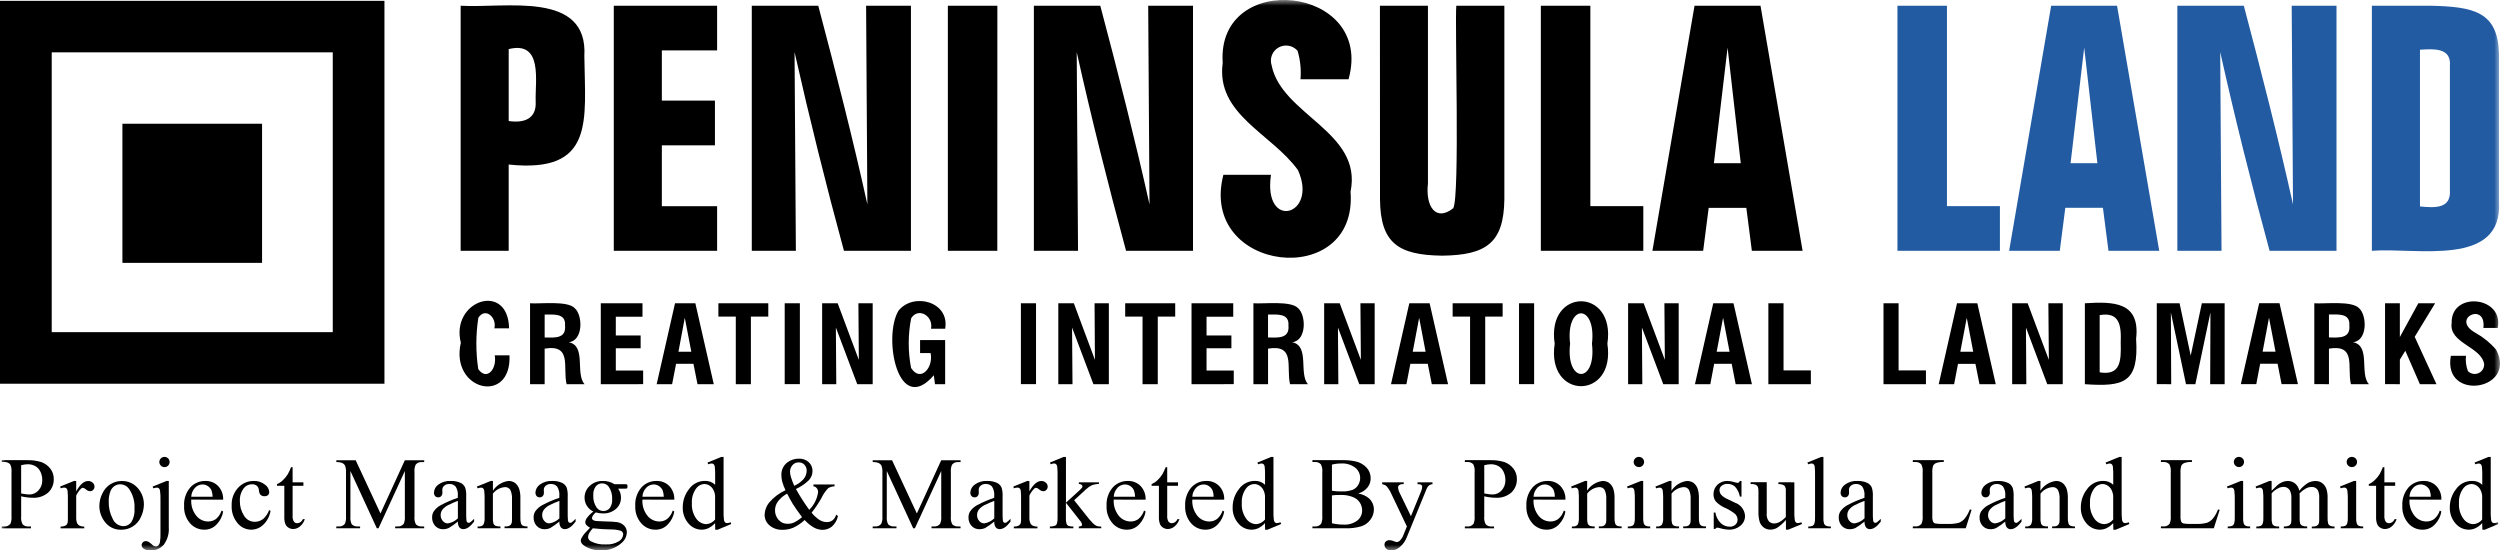 <?xml version="1.0" encoding="UTF-8"?>
<svg xmlns="http://www.w3.org/2000/svg" width="218" height="48" viewBox="0 0 218 48" fill="none">
  <g clip-path="url(#clip0_146_208)">
    <path d="M4.51 4.564H29.017V28.964H4.51V4.564ZM0 33.461H33.524V0.073H0V33.461Z" fill="black"></path>
    <path d="M22.852 10.79H10.675V22.922H22.852V10.79Z" fill="black"></path>
    <mask id="mask0_146_208" style="mask-type:luminance" maskUnits="userSpaceOnUse" x="0" y="0" width="218" height="48">
      <path d="M218 0H0V48H218V0Z" fill="white"></path>
    </mask>
    <g mask="url(#mask0_146_208)">
      <path d="M149.452 14.23H151.795L150.645 4.156L149.452 14.23ZM144.09 21.869L147.763 0.5H153.516L157.187 21.87H152.762L152.28 18.126H148.997L148.516 21.87L144.09 21.869ZM138.679 0.5V17.977H143.297V21.868H134.361V0.5H138.679ZM120.33 0.5H124.517V16C124.285 18.052 125.24 19.349 126.726 18.152C127.307 17.103 126.854 2.033 126.989 0.498H131.18V17.378C131.133 21.199 129.586 22.245 125.758 22.294C121.928 22.245 120.37 21.204 120.336 17.378L120.33 0.5ZM106.684 15.242H110.829C110.11 20.164 114.983 18.8 113.181 14.833C110.872 11.633 106.006 9.982 106.62 5.479C106.06 -2.7 119.882 -1.313 117.594 6.91H113.403C113.472 6.077 113.387 5.237 113.151 4.435C112.953 4.203 112.682 4.046 112.381 3.991C112.081 3.936 111.771 3.987 111.504 4.134C111.237 4.28 111.029 4.515 110.916 4.797C110.802 5.079 110.791 5.392 110.883 5.682C111.736 10.027 118.849 11.482 117.767 16.718C118.436 25.359 104.478 23.793 106.679 15.242M98.192 21.869C96.625 16.069 95.18 10.338 93.89 4.542L94.004 21.869H90.154V0.5H95.944C97.512 6.4 98.993 12.232 100.237 17.826L100.123 0.5H104.03V21.87L98.192 21.869ZM86.965 21.869H82.653V0.5H86.97L86.965 21.869ZM73.593 21.869C72.015 16.069 70.592 10.338 69.285 4.542L69.4 21.869H65.556V0.5H71.352C72.915 6.4 74.402 12.232 75.635 17.826L75.524 0.5H79.434V21.87L73.593 21.869ZM62.532 0.5V4.393H57.713V8.773H62.343V12.673H57.713V17.981H62.532V21.872H53.522V0.5H62.532ZM44.359 4.28V10.553C45.684 10.753 46.798 10.371 46.711 8.853C46.651 7.084 47.371 3.541 44.359 4.28ZM40.169 21.869V0.5C44.048 0.736 51.304 -0.856 50.955 4.908C51.022 10.502 51.892 15.143 44.357 14.347V21.869H40.169Z" fill="black"></path>
      <path d="M211.99 0.499C215.714 0.593 217.813 1.013 217.914 4.689V17.574C218.263 23.361 210.722 21.566 206.828 21.869V0.499H211.99ZM211.021 4.336V18.003C212.271 18.119 213.757 18.24 213.631 16.569V5.743C213.771 4.133 212.2 4.262 211.021 4.336ZM197.908 21.869C196.331 16.069 194.896 10.34 193.603 4.543L193.717 21.869H189.864V0.499H195.661C197.224 6.399 198.709 12.232 199.95 17.826L199.836 0.499H203.743V21.869H197.908ZM180.554 14.23H182.891L181.742 4.152L180.554 14.23ZM175.196 21.869L178.861 0.499H184.607L188.285 21.869H183.858L183.376 18.123H180.095L179.613 21.869H175.196ZM169.774 0.499V17.977H174.393V21.868H165.457V0.499H169.774Z" fill="#225BA2"></path>
      <path d="M213.713 31.025H215.033C214.983 31.477 215.041 31.934 215.201 32.36C215.317 32.479 215.466 32.56 215.63 32.593C215.793 32.625 215.962 32.608 216.116 32.543C216.269 32.478 216.399 32.369 216.489 32.229C216.578 32.089 216.624 31.926 216.618 31.76C216.393 30.22 213.527 29.94 213.784 28.168C213.705 25.375 218.357 25.814 217.8 28.598H216.551C216.83 26.262 213.6 27.787 215.886 29.037C216.563 29.415 217.166 29.91 217.667 30.499C219.528 34.05 212.972 35.055 213.715 31.02M207.976 33.495V26.445H209.267V29.391L210.878 26.445H212.344L210.561 29.371L212.46 33.501H211.014L209.743 30.585L209.268 31.361V33.501L207.976 33.495ZM201.808 33.495V26.445C202.728 26.514 205.086 26.198 205.717 26.881C206.413 27.507 206.456 29.706 205.188 29.842C206.746 30.154 205.734 32.579 206.568 33.501H205.001C204.646 32.043 205.509 30.001 203.085 30.401V33.501L201.808 33.495ZM203.084 29.423C203.937 29.441 204.976 29.542 204.863 28.372C204.946 27.293 203.892 27.424 203.084 27.424V29.423ZM195.402 33.495L197.001 26.439H198.772L200.379 33.495H198.953L198.606 31.72H197.086L196.748 33.495H195.402ZM197.3 30.664H198.426L197.857 27.703L197.3 30.664ZM188.071 33.495V26.445H190.06L191.029 31.012L192.001 26.445H193.989V33.501H192.728L192.751 27.243L191.435 33.501H190.619L189.3 27.243L189.329 33.501L188.071 33.495ZM181.801 33.495V26.445C184.246 26.296 186.647 26.278 186.269 29.545C186.519 33.391 185.199 33.734 181.801 33.502M183.091 32.467C184.898 32.767 184.973 31.509 184.926 29.889C184.993 28.301 184.79 27.189 183.091 27.477V32.467ZM175.46 33.502V26.445H176.812L178.66 31.381L178.618 26.445H179.871V33.501H178.52L176.663 28.56L176.695 33.501L175.46 33.502ZM169.056 33.502L170.652 26.446H172.423L174.03 33.502H172.611L172.257 31.727H170.739L170.399 33.502H169.056ZM170.94 30.669H172.065L171.502 27.709L170.94 30.669ZM164.242 33.5V26.445H165.557V32.3H167.942V33.5H164.242ZM154.201 33.5V26.445H155.525V32.3H157.907V33.5H154.201ZM147.799 33.5L149.395 26.444H151.16L152.767 33.5H151.349L151.003 31.725H149.475L149.139 33.5H147.799ZM149.694 30.669H150.818L150.252 27.708L149.694 30.669ZM141.97 33.5V26.445H143.329L145.174 31.381L145.136 26.445H146.382V33.501H145.035L143.175 28.56L143.21 33.501L141.97 33.5ZM135.568 29.975C134.819 25.039 140.922 25.034 140.163 29.975C140.919 34.908 134.821 34.909 135.568 29.975ZM136.912 29.975C136.51 33.475 139.233 33.502 138.819 29.975C139.23 26.438 136.504 26.438 136.912 29.975ZM132.458 26.444H133.776V33.499H132.458V26.444ZM128.19 33.5V27.609H126.67V26.445H131.03V27.609H129.51V33.5H128.19ZM121.295 33.5L122.892 26.444H124.663L126.27 33.5H124.854L124.501 31.725H122.983L122.64 33.5H121.295ZM123.19 30.669H124.312L123.75 27.709L123.19 30.669ZM115.466 33.5V26.445H116.822L118.668 31.381L118.629 26.445H119.871V33.501H118.528L116.669 28.56L116.704 33.501L115.466 33.5ZM109.297 33.5V26.445C110.215 26.514 112.577 26.197 113.204 26.881C113.901 27.504 113.942 29.701 112.682 29.842C114.22 30.157 113.241 32.57 114.049 33.501H112.493C112.14 32.043 112.995 30.001 110.574 30.401V33.501L109.297 33.5ZM110.573 29.428C111.427 29.444 112.467 29.55 112.352 28.377C112.43 27.302 111.38 27.427 110.573 27.429V29.428ZM103.901 33.5V26.445H107.538V27.617H105.211V29.251H107.378V30.368H105.211V32.309H107.584V33.499L103.901 33.5ZM99.63 33.5V27.609H98.117V26.445H102.478V27.609H100.958V33.5H99.63ZM92.284 33.5V26.445H93.638L95.478 31.381L95.446 26.445H96.692V33.501H95.345L93.483 28.56L93.522 33.501L92.284 33.5ZM89.022 26.444H90.342V33.499H89.022V26.444ZM81.53 33.5L81.43 32.722C78.3 36.35 76.981 29.422 78.336 27.112C79.608 25.467 82.834 26.278 82.418 28.666H81.185C81.41 27.54 80.061 26.766 79.453 27.753C79.172 29.183 79.17 30.654 79.446 32.085C80.282 33.393 81.425 32.02 81.146 30.785H80.231V29.654H82.417V33.501L81.53 33.5ZM71.69 33.5V26.445H73.045L74.89 31.381L74.852 26.445H76.098V33.501H74.752L72.888 28.56L72.923 33.501L71.69 33.5ZM68.426 26.445H69.748V33.499H68.426V26.445ZM64.161 33.501V27.609H62.643V26.445H66.995V27.609H65.478V33.5L64.161 33.501ZM57.261 33.501L58.862 26.445H60.635L62.241 33.501H60.822L60.469 31.726H58.953L58.608 33.501H57.261ZM59.161 30.67H60.282L59.713 27.709L59.161 30.67ZM52.389 33.501V26.445H56.025V27.617H53.699V29.251H55.864V30.368H53.699V32.309H56.082V33.499L52.389 33.501ZM46.22 33.501V26.445C47.137 26.514 49.501 26.197 50.125 26.881C50.828 27.506 50.865 29.708 49.596 29.842C51.151 30.154 50.145 32.575 50.973 33.501H49.408C49.055 32.04 49.916 30.001 47.493 30.401V33.501H46.22ZM47.494 29.429C48.348 29.444 49.388 29.555 49.271 28.378C49.349 27.302 48.302 27.429 47.494 27.43V29.429ZM43.14 30.987H44.429C44.607 35.349 39.223 34.053 40.184 29.887C39.258 26.216 44.301 24.501 44.393 28.63H43.111C43.335 27.661 42.308 26.768 41.711 27.713C41.483 29.195 41.481 30.703 41.704 32.186C42.474 33.257 43.354 32.133 43.139 30.986" fill="black"></path>
      <path d="M1.846 43.287V45.016C1.816 45.257 1.859 45.5 1.97 45.716C2.034 45.783 2.112 45.835 2.199 45.869C2.286 45.902 2.379 45.916 2.472 45.909H2.7V46.071H0.151V45.909H0.375C0.478 45.918 0.582 45.9 0.677 45.857C0.772 45.814 0.854 45.747 0.915 45.663C0.992 45.458 1.022 45.239 1.002 45.021V41.181C1.031 40.941 0.99 40.698 0.884 40.481C0.818 40.414 0.738 40.362 0.65 40.328C0.563 40.295 0.468 40.281 0.375 40.288H0.151V40.126H2.333C2.76 40.111 3.185 40.167 3.594 40.29C3.9 40.398 4.17 40.59 4.372 40.844C4.583 41.105 4.695 41.432 4.688 41.767C4.696 41.987 4.657 42.206 4.574 42.409C4.491 42.613 4.366 42.797 4.206 42.949C3.83 43.272 3.341 43.436 2.845 43.404C2.69 43.403 2.535 43.393 2.381 43.373C2.214 43.353 2.035 43.323 1.844 43.281M1.844 43.031C1.999 43.061 2.137 43.082 2.257 43.097C2.359 43.111 2.462 43.118 2.565 43.119C2.714 43.12 2.862 43.089 2.998 43.028C3.134 42.967 3.255 42.878 3.354 42.767C3.58 42.519 3.699 42.191 3.686 41.856C3.688 41.608 3.634 41.364 3.527 41.14C3.433 40.933 3.277 40.76 3.079 40.646C2.878 40.535 2.65 40.478 2.42 40.482C2.225 40.488 2.032 40.516 1.844 40.565V43.031Z" fill="black"></path>
      <path d="M6.644 41.944V42.844C6.979 42.244 7.324 41.944 7.68 41.944C7.828 41.938 7.972 41.991 8.082 42.09C8.131 42.132 8.17 42.184 8.198 42.242C8.225 42.301 8.24 42.364 8.24 42.429C8.241 42.482 8.232 42.535 8.212 42.585C8.192 42.634 8.162 42.679 8.125 42.717C8.09 42.755 8.048 42.785 8.001 42.805C7.955 42.825 7.904 42.836 7.853 42.835C7.724 42.825 7.602 42.772 7.507 42.685C7.43 42.608 7.331 42.556 7.224 42.534C7.158 42.541 7.096 42.572 7.052 42.622C6.884 42.794 6.746 42.994 6.645 43.213V45.134C6.637 45.305 6.665 45.475 6.728 45.634C6.772 45.72 6.842 45.79 6.929 45.834C7.06 45.894 7.203 45.921 7.347 45.913V46.071H5.285V45.913C5.444 45.923 5.602 45.888 5.742 45.813C5.82 45.76 5.875 45.681 5.897 45.59C5.917 45.45 5.924 45.308 5.918 45.166V43.611C5.926 43.333 5.917 43.055 5.89 42.778C5.881 42.702 5.845 42.631 5.789 42.578C5.735 42.537 5.667 42.515 5.599 42.517C5.493 42.52 5.388 42.542 5.29 42.583L5.247 42.426L6.464 41.936L6.644 41.944Z" fill="black"></path>
      <path d="M10.61 41.944C10.892 41.935 11.172 41.994 11.427 42.114C11.683 42.234 11.905 42.413 12.078 42.636C12.388 43.02 12.554 43.499 12.548 43.992C12.543 44.37 12.454 44.741 12.289 45.081C12.144 45.416 11.903 45.701 11.595 45.899C11.288 46.097 10.928 46.199 10.562 46.193C10.28 46.201 10 46.139 9.747 46.013C9.495 45.887 9.278 45.701 9.116 45.471C8.819 45.078 8.66 44.598 8.664 44.106C8.667 43.723 8.761 43.346 8.939 43.006C9.086 42.688 9.322 42.419 9.618 42.231C9.914 42.042 10.258 41.943 10.61 41.944ZM10.473 42.229C10.308 42.232 10.146 42.28 10.005 42.367C9.829 42.483 9.696 42.652 9.625 42.85C9.52 43.134 9.471 43.435 9.481 43.738C9.467 44.262 9.587 44.782 9.831 45.247C9.907 45.429 10.034 45.586 10.197 45.698C10.36 45.811 10.552 45.874 10.75 45.882C10.887 45.883 11.022 45.852 11.144 45.791C11.267 45.731 11.372 45.642 11.453 45.532C11.669 45.171 11.766 44.751 11.728 44.332C11.762 43.737 11.6 43.147 11.267 42.652C11.179 42.522 11.061 42.416 10.922 42.342C10.783 42.269 10.628 42.231 10.471 42.232" fill="black"></path>
      <path d="M14.718 41.939V45.973C14.761 46.518 14.605 47.06 14.279 47.5C14.138 47.663 13.962 47.792 13.764 47.878C13.567 47.965 13.353 48.006 13.137 48C12.929 48.015 12.721 47.964 12.544 47.855C12.49 47.824 12.445 47.78 12.411 47.728C12.378 47.676 12.357 47.617 12.351 47.555C12.35 47.506 12.359 47.458 12.377 47.413C12.396 47.368 12.423 47.327 12.457 47.293C12.49 47.258 12.529 47.231 12.572 47.212C12.616 47.193 12.663 47.184 12.71 47.184C12.791 47.185 12.87 47.205 12.942 47.242C13.048 47.303 13.145 47.377 13.23 47.463C13.324 47.565 13.45 47.633 13.588 47.653C13.664 47.651 13.738 47.622 13.795 47.572C13.873 47.5 13.925 47.405 13.944 47.301C13.988 47.028 14.004 46.751 13.993 46.475V43.623C14.002 43.34 13.989 43.056 13.953 42.775C13.943 42.699 13.908 42.629 13.853 42.575C13.801 42.536 13.737 42.517 13.672 42.521C13.569 42.525 13.467 42.547 13.371 42.586L13.31 42.429L14.522 41.939H14.718ZM14.341 39.839C14.415 39.839 14.488 39.857 14.553 39.891C14.618 39.926 14.674 39.976 14.715 40.037C14.756 40.098 14.782 40.169 14.789 40.242C14.796 40.315 14.786 40.389 14.758 40.457C14.729 40.525 14.685 40.586 14.628 40.632C14.571 40.679 14.503 40.711 14.431 40.726C14.358 40.741 14.283 40.737 14.212 40.716C14.142 40.695 14.077 40.657 14.025 40.605C13.961 40.542 13.918 40.463 13.901 40.376C13.883 40.289 13.892 40.199 13.925 40.117C13.959 40.034 14.017 39.964 14.091 39.915C14.165 39.865 14.252 39.839 14.341 39.839Z" fill="black"></path>
      <path d="M16.677 43.567C16.644 44.071 16.799 44.57 17.112 44.967C17.235 45.124 17.392 45.251 17.57 45.338C17.749 45.426 17.946 45.473 18.145 45.474C18.392 45.479 18.633 45.403 18.832 45.257C19.062 45.062 19.232 44.805 19.322 44.517L19.459 44.604C19.393 45.013 19.206 45.393 18.922 45.696C18.785 45.854 18.614 45.981 18.422 46.066C18.23 46.151 18.022 46.193 17.812 46.189C17.576 46.19 17.343 46.141 17.129 46.044C16.914 45.946 16.724 45.804 16.57 45.626C16.21 45.207 16.025 44.665 16.054 44.114C16.019 43.533 16.209 42.961 16.584 42.514C16.75 42.328 16.955 42.18 17.185 42.081C17.414 41.982 17.662 41.933 17.912 41.939C18.118 41.932 18.323 41.968 18.515 42.045C18.706 42.121 18.879 42.236 19.023 42.383C19.171 42.542 19.286 42.729 19.361 42.933C19.436 43.137 19.469 43.354 19.459 43.571L16.677 43.567ZM16.677 43.313H18.539C18.538 43.128 18.507 42.945 18.447 42.77C18.378 42.612 18.264 42.478 18.119 42.384C17.985 42.294 17.826 42.245 17.664 42.244C17.542 42.245 17.422 42.27 17.309 42.319C17.198 42.367 17.096 42.438 17.013 42.526C16.81 42.739 16.69 43.018 16.676 43.312" fill="black"></path>
      <path d="M23.592 44.544C23.518 45.008 23.295 45.435 22.956 45.762C22.673 46.033 22.297 46.185 21.905 46.189C21.676 46.187 21.45 46.135 21.243 46.036C21.037 45.937 20.855 45.793 20.711 45.616C20.352 45.181 20.17 44.628 20.201 44.066C20.189 43.785 20.233 43.505 20.329 43.242C20.427 42.978 20.575 42.736 20.766 42.53C20.937 42.342 21.146 42.192 21.38 42.09C21.614 41.988 21.866 41.937 22.121 41.939C22.473 41.925 22.818 42.035 23.095 42.251C23.204 42.324 23.296 42.42 23.362 42.533C23.428 42.645 23.468 42.772 23.479 42.902C23.481 42.952 23.472 43.001 23.454 43.048C23.435 43.094 23.407 43.136 23.371 43.171C23.288 43.242 23.18 43.278 23.07 43.271C22.996 43.276 22.922 43.263 22.855 43.234C22.787 43.206 22.726 43.161 22.678 43.105C22.615 42.999 22.58 42.878 22.578 42.755C22.573 42.605 22.509 42.464 22.4 42.361C22.279 42.267 22.128 42.22 21.975 42.229C21.84 42.225 21.707 42.253 21.585 42.309C21.463 42.365 21.356 42.449 21.272 42.553C21.022 42.877 20.895 43.278 20.915 43.686C20.906 44.134 21.029 44.574 21.27 44.953C21.365 45.121 21.504 45.261 21.672 45.357C21.84 45.454 22.031 45.504 22.225 45.502C22.51 45.502 22.786 45.398 22.999 45.208C23.208 45.003 23.368 44.754 23.469 44.479L23.592 44.544Z" fill="black"></path>
      <path d="M25.516 40.741V42.058H26.457V42.364H25.516V44.964C25.497 45.146 25.537 45.33 25.63 45.488C25.663 45.532 25.707 45.566 25.757 45.59C25.807 45.614 25.862 45.625 25.918 45.624C26.018 45.623 26.115 45.592 26.198 45.535C26.293 45.47 26.367 45.377 26.409 45.27H26.58C26.501 45.522 26.35 45.746 26.145 45.915C25.982 46.051 25.778 46.127 25.565 46.132C25.426 46.131 25.291 46.092 25.172 46.021C25.044 45.948 24.944 45.836 24.886 45.702C24.813 45.496 24.781 45.279 24.792 45.061V42.361H24.154V42.217C24.337 42.139 24.504 42.028 24.648 41.891C24.823 41.731 24.974 41.548 25.098 41.347C25.206 41.151 25.3 40.948 25.381 40.739L25.516 40.741Z" fill="black"></path>
      <path d="M32.859 46.066L30.556 41.073V45.038C30.529 45.272 30.57 45.51 30.675 45.721C30.742 45.787 30.823 45.838 30.912 45.869C31.001 45.901 31.096 45.913 31.19 45.905H31.401V46.067H29.325V45.905H29.535C29.637 45.916 29.739 45.9 29.833 45.86C29.927 45.821 30.009 45.758 30.071 45.678C30.157 45.477 30.192 45.257 30.172 45.039V41.161C30.184 40.967 30.154 40.773 30.084 40.592C30.034 40.499 29.955 40.425 29.858 40.38C29.691 40.313 29.51 40.284 29.329 40.295V40.133H31.016L33.177 44.775L35.303 40.133H36.991V40.295H36.785C36.682 40.284 36.579 40.299 36.485 40.339C36.39 40.379 36.307 40.442 36.244 40.523C36.158 40.724 36.123 40.943 36.144 41.161V45.038C36.115 45.273 36.158 45.511 36.267 45.721C36.335 45.787 36.415 45.838 36.504 45.869C36.593 45.901 36.688 45.913 36.782 45.905H36.988V46.067H34.456V45.905H34.667C34.768 45.916 34.871 45.9 34.964 45.86C35.058 45.821 35.14 45.758 35.203 45.678C35.289 45.477 35.323 45.257 35.303 45.039V41.073L33.006 46.066H32.859Z" fill="black"></path>
      <path d="M39.917 45.487C39.672 45.69 39.412 45.874 39.14 46.038C38.983 46.111 38.811 46.148 38.638 46.148C38.51 46.152 38.382 46.128 38.263 46.079C38.145 46.03 38.038 45.956 37.95 45.862C37.765 45.658 37.668 45.39 37.68 45.115C37.676 44.937 37.721 44.761 37.812 44.608C37.972 44.373 38.187 44.181 38.439 44.047C38.915 43.793 39.411 43.58 39.922 43.409V43.251C39.952 42.963 39.885 42.674 39.731 42.428C39.661 42.352 39.575 42.292 39.479 42.253C39.383 42.214 39.279 42.197 39.175 42.204C39.015 42.196 38.858 42.25 38.736 42.354C38.685 42.395 38.643 42.447 38.614 42.506C38.585 42.566 38.57 42.63 38.569 42.696L38.578 42.949C38.586 43.062 38.55 43.173 38.477 43.26C38.443 43.296 38.401 43.325 38.354 43.344C38.307 43.362 38.257 43.371 38.207 43.369C38.157 43.37 38.108 43.361 38.062 43.342C38.016 43.322 37.975 43.293 37.941 43.256C37.87 43.168 37.834 43.057 37.841 42.944C37.848 42.807 37.886 42.674 37.953 42.554C38.02 42.434 38.114 42.332 38.227 42.254C38.541 42.026 38.924 41.915 39.312 41.939C39.615 41.928 39.917 41.989 40.191 42.118C40.365 42.21 40.5 42.361 40.573 42.543C40.641 42.794 40.668 43.054 40.652 43.313V44.673C40.646 44.907 40.654 45.14 40.674 45.373C40.678 45.437 40.704 45.498 40.746 45.546C40.779 45.574 40.82 45.59 40.863 45.589C40.906 45.59 40.948 45.58 40.985 45.559C41.114 45.463 41.233 45.356 41.342 45.239V45.484C41.014 45.922 40.701 46.141 40.402 46.141C40.337 46.144 40.273 46.131 40.213 46.105C40.154 46.079 40.101 46.04 40.059 45.991C39.959 45.841 39.913 45.663 39.927 45.484M39.927 45.199V43.676C39.635 43.784 39.349 43.909 39.071 44.048C38.878 44.144 38.708 44.28 38.574 44.448C38.476 44.582 38.424 44.743 38.424 44.908C38.417 45.1 38.486 45.287 38.614 45.431C38.666 45.495 38.733 45.547 38.808 45.583C38.883 45.619 38.965 45.638 39.048 45.639C39.38 45.589 39.687 45.435 39.927 45.201" fill="black"></path>
      <path d="M42.983 42.789C43.133 42.558 43.331 42.363 43.564 42.216C43.797 42.069 44.059 41.975 44.332 41.939C44.533 41.934 44.732 41.991 44.899 42.103C45.077 42.241 45.209 42.43 45.277 42.644C45.353 42.904 45.387 43.174 45.377 43.444V45.156C45.366 45.33 45.387 45.505 45.438 45.672C45.47 45.745 45.525 45.805 45.595 45.843C45.722 45.894 45.86 45.915 45.997 45.904V46.061H43.999V45.904H44.079C44.216 45.916 44.353 45.886 44.472 45.818C44.552 45.754 44.606 45.665 44.628 45.566C44.646 45.43 44.652 45.293 44.646 45.156V43.519C44.664 43.247 44.615 42.974 44.504 42.725C44.455 42.643 44.384 42.576 44.298 42.532C44.213 42.488 44.117 42.469 44.022 42.477C43.818 42.493 43.619 42.553 43.44 42.651C43.26 42.749 43.104 42.884 42.98 43.047V45.16C42.969 45.328 42.985 45.497 43.029 45.66C43.064 45.739 43.123 45.804 43.198 45.846C43.338 45.897 43.488 45.917 43.636 45.905V46.062H41.648V45.905H41.736C41.813 45.915 41.891 45.906 41.963 45.879C42.035 45.852 42.1 45.807 42.151 45.75C42.24 45.566 42.276 45.361 42.258 45.157V43.672C42.267 43.378 42.256 43.084 42.225 42.792C42.216 42.712 42.181 42.636 42.125 42.578C42.073 42.537 42.008 42.517 41.942 42.52C41.841 42.525 41.742 42.547 41.648 42.586L41.582 42.429L42.795 41.939H42.983V42.789Z" fill="black"></path>
      <path d="M48.769 45.487C48.524 45.69 48.264 45.874 47.992 46.038C47.834 46.111 47.663 46.148 47.49 46.148C47.361 46.152 47.233 46.128 47.115 46.079C46.996 46.03 46.89 45.956 46.802 45.862C46.616 45.658 46.519 45.39 46.531 45.115C46.527 44.937 46.573 44.761 46.663 44.608C46.823 44.373 47.038 44.181 47.29 44.047C47.765 43.793 48.261 43.58 48.773 43.409V43.251C48.803 42.963 48.736 42.674 48.582 42.428C48.512 42.351 48.426 42.291 48.33 42.253C48.233 42.214 48.13 42.197 48.026 42.204C47.866 42.196 47.709 42.25 47.587 42.354C47.536 42.395 47.494 42.447 47.465 42.507C47.437 42.566 47.421 42.63 47.42 42.696L47.428 42.949C47.437 43.062 47.401 43.173 47.328 43.26C47.293 43.296 47.251 43.325 47.205 43.344C47.158 43.362 47.108 43.371 47.058 43.369C47.008 43.37 46.959 43.361 46.913 43.341C46.867 43.322 46.825 43.293 46.792 43.256C46.721 43.168 46.685 43.057 46.691 42.944C46.698 42.807 46.737 42.674 46.804 42.554C46.871 42.434 46.965 42.332 47.078 42.254C47.392 42.026 47.776 41.915 48.163 41.939C48.466 41.928 48.768 41.989 49.042 42.118C49.216 42.21 49.351 42.361 49.425 42.543C49.492 42.794 49.519 43.054 49.504 43.313V44.673C49.498 44.907 49.505 45.14 49.526 45.373C49.531 45.437 49.556 45.498 49.598 45.546C49.63 45.574 49.672 45.59 49.715 45.589C49.758 45.59 49.8 45.58 49.838 45.559C49.966 45.463 50.085 45.356 50.194 45.239V45.484C49.866 45.922 49.552 46.141 49.254 46.141C49.189 46.143 49.124 46.131 49.065 46.105C49.005 46.079 48.953 46.04 48.91 45.991C48.811 45.841 48.765 45.663 48.779 45.484M48.779 45.199V43.676C48.487 43.784 48.201 43.909 47.922 44.048C47.73 44.144 47.56 44.28 47.426 44.448C47.329 44.582 47.276 44.743 47.277 44.908C47.27 45.1 47.338 45.287 47.466 45.431C47.519 45.495 47.585 45.547 47.66 45.583C47.735 45.619 47.817 45.638 47.9 45.639C48.232 45.589 48.539 45.435 48.779 45.201" fill="black"></path>
      <path d="M51.74 44.604C51.506 44.496 51.309 44.322 51.174 44.104C51.04 43.89 50.971 43.643 50.973 43.392C50.971 43.199 51.011 43.009 51.089 42.832C51.166 42.656 51.28 42.498 51.424 42.369C51.578 42.225 51.759 42.113 51.957 42.039C52.155 41.966 52.366 41.932 52.577 41.94C52.93 41.931 53.278 42.029 53.574 42.22H54.427C54.5 42.217 54.574 42.22 54.647 42.231C54.665 42.237 54.681 42.251 54.69 42.268C54.711 42.311 54.72 42.36 54.716 42.408C54.719 42.461 54.712 42.515 54.694 42.565C54.683 42.581 54.666 42.594 54.648 42.6C54.574 42.612 54.5 42.617 54.426 42.613H53.904C54.073 42.845 54.159 43.126 54.149 43.413C54.15 43.594 54.112 43.773 54.038 43.938C53.963 44.104 53.854 44.251 53.718 44.371C53.399 44.648 52.985 44.792 52.562 44.771C52.356 44.77 52.15 44.74 51.952 44.684C51.848 44.765 51.76 44.864 51.69 44.975C51.65 45.039 51.626 45.112 51.621 45.187C51.623 45.215 51.63 45.242 51.642 45.266C51.655 45.291 51.672 45.313 51.694 45.331C51.776 45.39 51.875 45.425 51.977 45.431C52.059 45.443 52.263 45.453 52.591 45.462C53.194 45.476 53.585 45.496 53.765 45.523C54.01 45.548 54.239 45.654 54.418 45.823C54.497 45.901 54.559 45.995 54.6 46.098C54.642 46.201 54.663 46.312 54.661 46.423C54.653 46.602 54.608 46.777 54.528 46.937C54.447 47.096 54.334 47.238 54.195 47.351C53.706 47.788 53.064 48.017 52.408 47.989C51.903 48.005 51.404 47.873 50.975 47.608C50.756 47.462 50.646 47.31 50.645 47.153C50.646 47.08 50.663 47.008 50.695 46.943C50.779 46.782 50.882 46.63 51.001 46.492C51.022 46.466 51.172 46.309 51.45 46.02C51.331 45.955 51.222 45.873 51.126 45.777C51.069 45.712 51.037 45.63 51.036 45.544C51.045 45.415 51.089 45.291 51.163 45.185C51.326 44.965 51.52 44.769 51.74 44.604ZM51.696 46.065C51.575 46.191 51.47 46.33 51.383 46.481C51.319 46.589 51.282 46.711 51.277 46.836C51.283 46.914 51.31 46.99 51.355 47.054C51.399 47.119 51.461 47.171 51.532 47.204C51.923 47.407 52.361 47.501 52.801 47.475C53.209 47.505 53.617 47.408 53.968 47.198C54.074 47.136 54.163 47.05 54.228 46.946C54.293 46.843 54.333 46.725 54.343 46.604C54.346 46.533 54.325 46.463 54.284 46.405C54.244 46.347 54.186 46.303 54.118 46.28C53.825 46.196 53.52 46.157 53.215 46.166C52.707 46.159 52.199 46.126 51.695 46.066M52.498 42.15C52.393 42.149 52.29 42.171 52.195 42.216C52.101 42.261 52.018 42.326 51.953 42.408C51.788 42.638 51.711 42.918 51.734 43.2C51.711 43.581 51.817 43.958 52.035 44.272C52.102 44.362 52.189 44.435 52.29 44.486C52.391 44.536 52.502 44.561 52.614 44.56C52.719 44.563 52.823 44.542 52.918 44.498C53.013 44.455 53.097 44.391 53.164 44.311C53.327 44.084 53.404 43.806 53.38 43.528C53.404 43.141 53.298 42.758 53.079 42.438C53.014 42.347 52.927 42.274 52.827 42.224C52.727 42.173 52.616 42.148 52.504 42.15" fill="black"></path>
      <path d="M56.018 43.567C55.985 44.071 56.14 44.569 56.453 44.967C56.576 45.123 56.732 45.25 56.911 45.338C57.09 45.426 57.287 45.472 57.486 45.474C57.733 45.479 57.974 45.403 58.173 45.257C58.404 45.062 58.574 44.805 58.663 44.517L58.799 44.604C58.734 45.013 58.547 45.393 58.263 45.696C58.126 45.854 57.955 45.981 57.763 46.066C57.571 46.151 57.363 46.193 57.153 46.189C56.917 46.19 56.684 46.141 56.47 46.043C56.256 45.946 56.065 45.804 55.912 45.626C55.551 45.206 55.366 44.665 55.395 44.114C55.36 43.533 55.55 42.961 55.925 42.514C56.091 42.328 56.296 42.18 56.526 42.081C56.755 41.982 57.003 41.933 57.253 41.939C57.459 41.932 57.664 41.968 57.855 42.044C58.047 42.121 58.22 42.236 58.364 42.383C58.512 42.542 58.627 42.729 58.702 42.933C58.777 43.137 58.81 43.354 58.799 43.571L56.018 43.567ZM56.018 43.313H57.88C57.879 43.128 57.848 42.945 57.787 42.77C57.719 42.612 57.606 42.478 57.461 42.384C57.326 42.294 57.168 42.245 57.006 42.244C56.884 42.245 56.764 42.27 56.652 42.319C56.54 42.367 56.439 42.438 56.355 42.526C56.152 42.739 56.033 43.018 56.019 43.312" fill="black"></path>
      <path d="M62.357 45.615C62.193 45.795 61.998 45.943 61.781 46.054C61.593 46.143 61.387 46.189 61.179 46.188C60.958 46.186 60.741 46.136 60.542 46.041C60.343 45.946 60.168 45.808 60.028 45.638C59.691 45.247 59.515 44.742 59.536 44.227C59.535 43.655 59.727 43.1 60.081 42.65C60.239 42.426 60.448 42.243 60.693 42.119C60.937 41.994 61.208 41.93 61.482 41.934C61.644 41.929 61.805 41.956 61.956 42.014C62.107 42.072 62.245 42.16 62.361 42.272V41.533C62.37 41.251 62.359 40.969 62.329 40.688C62.32 40.608 62.285 40.532 62.228 40.474C62.179 40.435 62.117 40.415 62.053 40.417C61.95 40.423 61.848 40.447 61.752 40.487L61.696 40.334L62.895 39.844H63.096V44.478C63.086 44.765 63.097 45.052 63.128 45.337C63.137 45.418 63.172 45.494 63.228 45.554C63.275 45.595 63.336 45.617 63.398 45.616C63.507 45.609 63.614 45.584 63.714 45.541L63.763 45.694L62.569 46.194H62.368L62.357 45.615ZM62.357 45.309V43.243C62.342 43.053 62.289 42.868 62.199 42.7C62.12 42.547 61.999 42.419 61.851 42.331C61.723 42.253 61.576 42.21 61.426 42.206C61.292 42.209 61.161 42.242 61.042 42.302C60.923 42.362 60.818 42.447 60.736 42.552C60.444 42.932 60.301 43.405 60.334 43.882C60.302 44.364 60.439 44.843 60.721 45.236C60.819 45.375 60.947 45.49 61.096 45.571C61.245 45.653 61.411 45.699 61.582 45.707C61.731 45.698 61.878 45.658 62.011 45.589C62.144 45.52 62.261 45.424 62.355 45.307" fill="black"></path>
      <path d="M70.932 42.246H72.774V42.407C72.574 42.41 72.378 42.468 72.21 42.575C71.977 42.821 71.785 43.103 71.64 43.409C71.387 43.866 71.096 44.301 70.77 44.709C70.969 44.957 71.206 45.172 71.472 45.346C71.659 45.461 71.873 45.524 72.092 45.527C72.277 45.533 72.459 45.476 72.606 45.364C72.757 45.24 72.863 45.071 72.907 44.881L73.071 44.999C72.998 45.35 72.815 45.669 72.548 45.91C72.312 46.104 72.014 46.208 71.709 46.203C71.452 46.197 71.2 46.128 70.977 46.003C70.673 45.828 70.4 45.606 70.167 45.345C69.877 45.617 69.545 45.842 69.184 46.012C68.889 46.137 68.571 46.201 68.251 46.199C67.832 46.221 67.42 46.083 67.1 45.813C66.966 45.7 66.859 45.559 66.785 45.401C66.712 45.242 66.674 45.07 66.674 44.895C66.685 44.511 66.819 44.141 67.056 43.838C67.451 43.376 67.941 43.004 68.493 42.747C68.378 42.506 68.284 42.256 68.21 42C68.163 41.818 68.138 41.631 68.137 41.443C68.125 41.221 68.17 41.001 68.266 40.801C68.363 40.601 68.509 40.429 68.69 40.3C68.975 40.097 69.319 39.99 69.669 39.995C69.983 39.982 70.289 40.092 70.522 40.303C70.628 40.399 70.712 40.516 70.769 40.647C70.826 40.778 70.854 40.919 70.851 41.062C70.854 41.364 70.74 41.655 70.532 41.875C70.202 42.192 69.821 42.451 69.405 42.641C69.755 43.268 70.142 43.874 70.565 44.456C70.989 44.039 71.261 43.494 71.338 42.906C71.339 42.774 71.292 42.647 71.206 42.547C71.136 42.466 71.037 42.415 70.929 42.407L70.932 42.246ZM69.935 45.094C69.549 44.569 69.281 44.185 69.132 43.944C68.983 43.703 68.819 43.403 68.64 43.044C68.332 43.208 68.062 43.434 67.847 43.709C67.675 43.936 67.581 44.212 67.581 44.497C67.577 44.798 67.684 45.091 67.882 45.319C67.983 45.436 68.108 45.529 68.25 45.59C68.392 45.652 68.546 45.68 68.7 45.674C68.884 45.674 69.065 45.637 69.234 45.565C69.487 45.439 69.723 45.282 69.936 45.097M69.256 42.362C69.567 42.227 69.846 42.027 70.072 41.775C70.246 41.571 70.341 41.312 70.341 41.045C70.348 40.853 70.278 40.666 70.146 40.525C70.085 40.459 70.01 40.406 69.926 40.371C69.842 40.336 69.752 40.319 69.661 40.321C69.551 40.314 69.44 40.335 69.339 40.381C69.239 40.427 69.151 40.497 69.084 40.585C68.964 40.733 68.896 40.915 68.889 41.104C68.892 41.267 68.917 41.428 68.963 41.584C69.047 41.849 69.145 42.11 69.258 42.365" fill="black"></path>
      <path d="M79.63 46.066L77.328 41.073V45.038C77.301 45.272 77.342 45.51 77.447 45.721C77.514 45.787 77.595 45.838 77.684 45.869C77.773 45.901 77.868 45.913 77.962 45.905H78.173V46.067H76.098V45.905H76.308C76.409 45.916 76.512 45.9 76.606 45.86C76.699 45.821 76.781 45.758 76.844 45.678C76.93 45.477 76.965 45.257 76.945 45.039V41.161C76.956 40.967 76.927 40.773 76.857 40.592C76.806 40.499 76.727 40.425 76.63 40.38C76.462 40.313 76.282 40.284 76.101 40.295V40.133H77.788L79.949 44.775L82.075 40.133H83.763V40.295H83.556C83.454 40.284 83.351 40.299 83.256 40.339C83.162 40.379 83.079 40.442 83.016 40.523C82.93 40.724 82.895 40.943 82.916 41.161V45.038C82.888 45.273 82.93 45.511 83.039 45.721C83.106 45.787 83.187 45.838 83.276 45.869C83.365 45.901 83.459 45.913 83.553 45.905H83.76V46.067H81.229V45.905H81.44C81.541 45.916 81.643 45.9 81.737 45.86C81.831 45.821 81.913 45.758 81.976 45.678C82.062 45.477 82.097 45.257 82.076 45.039V41.073L79.779 46.066H79.63Z" fill="black"></path>
      <path d="M86.691 45.487C86.446 45.69 86.186 45.874 85.914 46.038C85.757 46.111 85.585 46.148 85.412 46.148C85.283 46.152 85.156 46.128 85.037 46.079C84.918 46.03 84.812 45.956 84.724 45.862C84.538 45.658 84.441 45.39 84.453 45.115C84.448 44.937 84.494 44.761 84.585 44.608C84.745 44.373 84.96 44.181 85.212 44.047C85.688 43.793 86.184 43.58 86.695 43.409V43.251C86.725 42.963 86.658 42.674 86.504 42.428C86.434 42.351 86.348 42.291 86.252 42.253C86.156 42.214 86.052 42.197 85.948 42.204C85.788 42.196 85.631 42.25 85.509 42.354C85.458 42.395 85.416 42.447 85.388 42.507C85.359 42.566 85.343 42.63 85.343 42.696L85.35 42.949C85.359 43.062 85.323 43.173 85.25 43.26C85.216 43.296 85.174 43.325 85.127 43.344C85.08 43.362 85.03 43.371 84.98 43.369C84.93 43.37 84.881 43.361 84.835 43.341C84.789 43.322 84.748 43.293 84.714 43.256C84.643 43.168 84.607 43.057 84.614 42.944C84.62 42.807 84.659 42.674 84.726 42.554C84.793 42.434 84.887 42.332 85 42.254C85.314 42.026 85.697 41.915 86.085 41.939C86.388 41.928 86.689 41.989 86.964 42.118C87.138 42.21 87.273 42.361 87.347 42.543C87.415 42.794 87.441 43.054 87.426 43.313V44.673C87.42 44.907 87.427 45.14 87.448 45.373C87.452 45.437 87.478 45.498 87.52 45.546C87.552 45.574 87.594 45.59 87.637 45.589C87.68 45.59 87.722 45.58 87.759 45.559C87.887 45.463 88.007 45.356 88.116 45.239V45.484C87.788 45.922 87.475 46.141 87.176 46.141C87.111 46.143 87.046 46.131 86.987 46.105C86.927 46.079 86.875 46.04 86.832 45.991C86.733 45.841 86.687 45.663 86.701 45.484M86.701 45.199V43.676C86.409 43.784 86.123 43.909 85.844 44.048C85.652 44.144 85.483 44.28 85.349 44.448C85.251 44.582 85.198 44.743 85.199 44.908C85.192 45.1 85.26 45.287 85.388 45.431C85.441 45.495 85.507 45.547 85.582 45.583C85.657 45.619 85.739 45.638 85.823 45.639C86.154 45.588 86.462 45.435 86.701 45.201" fill="black"></path>
      <path d="M89.762 41.944V42.844C90.097 42.244 90.442 41.944 90.799 41.944C90.947 41.938 91.091 41.991 91.2 42.09C91.249 42.132 91.289 42.184 91.316 42.242C91.344 42.301 91.358 42.364 91.359 42.429C91.36 42.482 91.35 42.535 91.33 42.585C91.31 42.634 91.281 42.679 91.243 42.717C91.209 42.755 91.167 42.785 91.12 42.805C91.073 42.825 91.022 42.836 90.971 42.835C90.843 42.825 90.721 42.772 90.626 42.685C90.548 42.608 90.45 42.556 90.343 42.534C90.276 42.541 90.215 42.572 90.171 42.622C90.002 42.794 89.864 42.994 89.763 43.213V45.134C89.755 45.305 89.783 45.475 89.847 45.634C89.89 45.72 89.961 45.791 90.047 45.834C90.178 45.894 90.322 45.921 90.465 45.913V46.071H88.405V45.913C88.564 45.923 88.722 45.888 88.863 45.813C88.94 45.76 88.994 45.681 89.016 45.59C89.037 45.45 89.044 45.308 89.037 45.166V43.611C89.046 43.333 89.036 43.055 89.009 42.778C89.001 42.702 88.965 42.631 88.909 42.578C88.854 42.537 88.787 42.515 88.718 42.517C88.612 42.52 88.507 42.542 88.409 42.583L88.366 42.426L89.584 41.936L89.762 41.944Z" fill="black"></path>
      <path d="M92.951 39.844V43.83L93.974 42.902C94.11 42.786 94.237 42.661 94.353 42.526C94.374 42.497 94.386 42.462 94.388 42.426C94.388 42.397 94.381 42.368 94.369 42.342C94.356 42.316 94.338 42.293 94.316 42.274C94.246 42.225 94.161 42.2 94.076 42.202V42.062H95.825V42.202C95.619 42.201 95.415 42.238 95.222 42.311C95.029 42.401 94.851 42.523 94.697 42.67L93.664 43.62L94.697 44.92C94.879 45.157 95.072 45.385 95.277 45.603C95.381 45.715 95.506 45.806 95.645 45.87C95.769 45.907 95.899 45.921 96.029 45.914V46.067H94.073V45.91C94.151 45.915 94.23 45.898 94.299 45.86C94.318 45.845 94.334 45.825 94.344 45.803C94.355 45.78 94.359 45.756 94.358 45.731C94.331 45.609 94.27 45.497 94.182 45.407L92.947 43.836V45.167C92.936 45.34 92.954 45.513 93.002 45.679C93.032 45.754 93.088 45.815 93.158 45.854C93.3 45.901 93.449 45.92 93.598 45.911V46.067H91.551V45.91C91.708 45.919 91.865 45.893 92.012 45.836C92.074 45.803 92.124 45.75 92.153 45.686C92.207 45.525 92.229 45.355 92.219 45.186V41.537C92.228 41.253 92.217 40.969 92.189 40.686C92.179 40.606 92.144 40.53 92.089 40.471C92.036 40.43 91.971 40.409 91.904 40.412C91.808 40.421 91.715 40.446 91.628 40.487L91.553 40.334L92.747 39.844H92.951Z" fill="black"></path>
      <path d="M97.116 43.567C97.083 44.071 97.238 44.569 97.551 44.967C97.674 45.124 97.83 45.25 98.009 45.338C98.188 45.426 98.385 45.472 98.584 45.474C98.831 45.479 99.073 45.403 99.272 45.257C99.502 45.062 99.671 44.805 99.761 44.517L99.897 44.604C99.832 45.013 99.645 45.393 99.361 45.696C99.224 45.855 99.053 45.981 98.861 46.066C98.669 46.151 98.461 46.193 98.251 46.189C98.015 46.19 97.782 46.141 97.568 46.044C97.354 45.946 97.163 45.804 97.01 45.626C96.649 45.207 96.464 44.666 96.493 44.114C96.458 43.533 96.648 42.961 97.023 42.514C97.189 42.328 97.394 42.181 97.623 42.081C97.853 41.982 98.101 41.933 98.351 41.939C98.557 41.932 98.762 41.968 98.954 42.044C99.145 42.121 99.318 42.236 99.463 42.383C99.611 42.542 99.725 42.729 99.8 42.933C99.875 43.137 99.908 43.354 99.897 43.571L97.116 43.567ZM97.116 43.313H98.978C98.977 43.128 98.946 42.945 98.885 42.77C98.817 42.612 98.704 42.478 98.559 42.384C98.424 42.294 98.266 42.246 98.104 42.244C97.982 42.245 97.862 42.27 97.75 42.319C97.638 42.367 97.537 42.438 97.453 42.526C97.25 42.739 97.131 43.018 97.117 43.312" fill="black"></path>
      <path d="M101.781 40.741V42.058H102.722V42.364H101.781V44.964C101.762 45.146 101.802 45.329 101.893 45.488C101.928 45.532 101.972 45.566 102.022 45.59C102.072 45.614 102.127 45.625 102.182 45.624C102.283 45.623 102.38 45.592 102.463 45.535C102.558 45.47 102.631 45.377 102.673 45.27H102.845C102.765 45.522 102.615 45.746 102.41 45.915C102.247 46.051 102.043 46.127 101.83 46.132C101.691 46.131 101.555 46.092 101.436 46.021C101.309 45.948 101.208 45.836 101.15 45.702C101.077 45.496 101.046 45.279 101.057 45.061V42.361H100.419V42.217C100.602 42.138 100.77 42.028 100.914 41.891C101.088 41.731 101.24 41.548 101.364 41.347C101.472 41.151 101.566 40.948 101.646 40.739L101.781 40.741Z" fill="black"></path>
      <path d="M103.969 43.567C103.936 44.071 104.091 44.569 104.403 44.967C104.526 45.123 104.683 45.25 104.862 45.338C105.041 45.426 105.237 45.472 105.437 45.474C105.684 45.479 105.925 45.403 106.124 45.257C106.355 45.062 106.525 44.805 106.614 44.517L106.751 44.604C106.685 45.013 106.498 45.393 106.215 45.696C106.077 45.855 105.906 45.981 105.714 46.066C105.522 46.151 105.314 46.193 105.103 46.189C104.868 46.19 104.635 46.141 104.421 46.044C104.206 45.946 104.016 45.804 103.862 45.626C103.502 45.207 103.317 44.665 103.346 44.114C103.312 43.533 103.501 42.961 103.876 42.514C104.043 42.328 104.248 42.18 104.477 42.081C104.706 41.982 104.955 41.933 105.205 41.939C105.411 41.932 105.616 41.968 105.807 42.045C105.998 42.121 106.171 42.236 106.315 42.383C106.464 42.542 106.579 42.729 106.654 42.933C106.728 43.137 106.761 43.354 106.751 43.571L103.969 43.567ZM103.969 43.313H105.831C105.83 43.128 105.799 42.945 105.739 42.77C105.67 42.612 105.556 42.478 105.412 42.384C105.277 42.294 105.119 42.245 104.957 42.244C104.835 42.245 104.714 42.27 104.602 42.319C104.49 42.367 104.389 42.438 104.305 42.526C104.102 42.739 103.983 43.019 103.969 43.313Z" fill="black"></path>
      <path d="M110.308 45.615C110.145 45.794 109.95 45.943 109.733 46.054C109.545 46.143 109.339 46.189 109.131 46.188C108.91 46.186 108.692 46.136 108.493 46.041C108.294 45.946 108.118 45.809 107.979 45.638C107.641 45.247 107.465 44.742 107.487 44.227C107.486 43.655 107.678 43.1 108.032 42.65C108.189 42.426 108.399 42.243 108.643 42.119C108.887 41.994 109.158 41.931 109.433 41.934C109.595 41.929 109.756 41.956 109.907 42.014C110.058 42.072 110.196 42.16 110.312 42.272V41.533C110.321 41.251 110.31 40.968 110.279 40.688C110.271 40.608 110.235 40.532 110.179 40.474C110.129 40.435 110.067 40.415 110.003 40.417C109.899 40.424 109.798 40.447 109.702 40.487L109.646 40.334L110.844 39.844H111.045V44.478C111.036 44.765 111.047 45.052 111.077 45.337C111.086 45.418 111.122 45.494 111.178 45.554C111.224 45.595 111.284 45.617 111.346 45.616C111.455 45.609 111.562 45.584 111.663 45.541L111.712 45.694L110.517 46.194H110.316L110.308 45.615ZM110.308 45.309V43.243C110.293 43.053 110.24 42.868 110.151 42.7C110.071 42.547 109.95 42.419 109.801 42.331C109.673 42.253 109.527 42.209 109.377 42.206C109.243 42.209 109.112 42.242 108.993 42.302C108.873 42.362 108.769 42.447 108.687 42.552C108.395 42.932 108.252 43.405 108.285 43.882C108.253 44.364 108.389 44.843 108.672 45.236C108.769 45.375 108.897 45.49 109.046 45.572C109.196 45.654 109.362 45.7 109.532 45.707C109.682 45.698 109.828 45.658 109.961 45.589C110.095 45.52 110.212 45.424 110.305 45.307" fill="black"></path>
      <path d="M118.448 43.037C118.789 43.091 119.11 43.236 119.375 43.457C119.512 43.581 119.621 43.734 119.695 43.904C119.769 44.073 119.805 44.257 119.803 44.442C119.8 44.747 119.701 45.043 119.52 45.289C119.331 45.56 119.062 45.767 118.75 45.88C118.266 46.026 117.76 46.09 117.254 46.067H114.443V45.905H114.667C114.769 45.914 114.872 45.898 114.966 45.856C115.06 45.815 115.141 45.75 115.203 45.669C115.29 45.463 115.324 45.239 115.303 45.017V41.181C115.332 40.94 115.288 40.696 115.176 40.481C115.11 40.414 115.031 40.361 114.943 40.328C114.855 40.295 114.761 40.281 114.667 40.288H114.443V40.126H117.017C117.405 40.115 117.792 40.149 118.172 40.226C118.557 40.301 118.909 40.497 119.176 40.784C119.402 41.038 119.525 41.366 119.522 41.705C119.526 41.995 119.43 42.277 119.25 42.505C119.043 42.757 118.762 42.94 118.447 43.028M116.145 42.792C116.267 42.814 116.391 42.829 116.515 42.838C116.655 42.848 116.808 42.853 116.975 42.853C117.303 42.869 117.63 42.822 117.94 42.716C118.146 42.632 118.32 42.484 118.434 42.294C118.548 42.107 118.607 41.892 118.606 41.673C118.606 41.502 118.568 41.334 118.494 41.18C118.42 41.026 118.313 40.891 118.179 40.785C117.823 40.516 117.382 40.385 116.936 40.416C116.669 40.414 116.403 40.447 116.145 40.516V42.792ZM116.145 45.628C116.474 45.705 116.811 45.745 117.149 45.746C117.583 45.776 118.014 45.649 118.362 45.389C118.494 45.283 118.6 45.149 118.672 44.996C118.745 44.844 118.781 44.677 118.779 44.508C118.778 44.273 118.713 44.043 118.59 43.843C118.445 43.614 118.229 43.439 117.975 43.343C117.64 43.211 117.281 43.148 116.921 43.159C116.74 43.159 116.585 43.159 116.455 43.168C116.35 43.171 116.246 43.181 116.143 43.199L116.145 45.628Z" fill="black"></path>
      <path d="M120.527 42.057H122.403V42.219H122.311C122.203 42.21 122.096 42.24 122.01 42.304C121.978 42.33 121.952 42.362 121.935 42.399C121.918 42.436 121.909 42.476 121.909 42.517C121.924 42.683 121.973 42.844 122.054 42.99L123.034 45.012L123.937 42.798C123.986 42.686 124.012 42.565 124.013 42.443C124.016 42.401 124.005 42.36 123.982 42.325C123.954 42.289 123.915 42.263 123.872 42.249C123.786 42.225 123.697 42.216 123.608 42.22V42.058H124.913V42.22C124.826 42.225 124.741 42.249 124.663 42.29C124.586 42.343 124.52 42.411 124.469 42.49C124.411 42.598 124.361 42.71 124.319 42.826L122.681 46.826C122.556 47.168 122.341 47.472 122.06 47.705C121.854 47.885 121.593 47.99 121.32 48.005C121.164 48.011 121.011 47.958 120.893 47.856C120.842 47.815 120.8 47.762 120.772 47.703C120.743 47.644 120.727 47.58 120.726 47.514C120.723 47.458 120.733 47.403 120.753 47.351C120.774 47.299 120.806 47.252 120.847 47.214C120.939 47.136 121.058 47.096 121.179 47.103C121.315 47.113 121.448 47.147 121.573 47.203C121.643 47.234 121.717 47.256 121.794 47.269C121.903 47.259 122.005 47.211 122.082 47.133C122.223 46.982 122.33 46.803 122.396 46.608L122.681 45.908L121.24 42.884C121.179 42.767 121.108 42.654 121.029 42.548C120.978 42.471 120.918 42.402 120.849 42.342C120.748 42.282 120.638 42.241 120.524 42.219L120.527 42.057Z" fill="black"></path>
      <path d="M129.427 43.287V45.016C129.397 45.257 129.44 45.5 129.551 45.716C129.615 45.783 129.693 45.835 129.78 45.869C129.867 45.902 129.96 45.916 130.053 45.909H130.281V46.071H127.735V45.909H127.959C128.062 45.918 128.167 45.9 128.261 45.857C128.356 45.814 128.438 45.747 128.499 45.663C128.576 45.458 128.606 45.239 128.586 45.021V41.181C128.615 40.941 128.574 40.698 128.468 40.481C128.402 40.414 128.322 40.362 128.235 40.328C128.147 40.295 128.052 40.281 127.959 40.288H127.735V40.126H129.917C130.344 40.111 130.769 40.167 131.178 40.29C131.484 40.398 131.754 40.59 131.956 40.844C132.167 41.105 132.279 41.432 132.272 41.767C132.28 41.987 132.241 42.206 132.158 42.41C132.075 42.613 131.95 42.797 131.79 42.949C131.414 43.272 130.925 43.436 130.43 43.404C130.274 43.403 130.119 43.393 129.965 43.373C129.798 43.353 129.619 43.323 129.428 43.281M129.428 43.031C129.583 43.061 129.721 43.082 129.841 43.097C129.943 43.111 130.046 43.118 130.149 43.119C130.298 43.12 130.446 43.089 130.582 43.028C130.718 42.967 130.839 42.878 130.938 42.767C131.164 42.519 131.283 42.191 131.27 41.856C131.272 41.608 131.218 41.364 131.111 41.14C131.018 40.933 130.861 40.76 130.663 40.646C130.462 40.535 130.234 40.478 130.004 40.482C129.809 40.488 129.617 40.516 129.428 40.565V43.031Z" fill="black"></path>
      <path d="M133.724 43.567C133.691 44.071 133.845 44.569 134.159 44.967C134.281 45.123 134.438 45.25 134.617 45.338C134.796 45.426 134.992 45.472 135.192 45.474C135.438 45.479 135.68 45.403 135.879 45.257C136.109 45.062 136.279 44.805 136.368 44.517L136.505 44.604C136.439 45.013 136.253 45.393 135.969 45.696C135.831 45.854 135.661 45.98 135.469 46.066C135.277 46.151 135.068 46.193 134.858 46.189C134.623 46.19 134.39 46.141 134.176 46.043C133.961 45.946 133.771 45.804 133.617 45.626C133.257 45.206 133.072 44.665 133.1 44.114C133.066 43.533 133.256 42.961 133.63 42.514C133.797 42.328 134.002 42.18 134.231 42.081C134.461 41.982 134.709 41.933 134.959 41.939C135.165 41.932 135.37 41.968 135.561 42.044C135.752 42.121 135.925 42.236 136.069 42.383C136.218 42.542 136.333 42.729 136.408 42.933C136.482 43.137 136.516 43.354 136.505 43.571L133.724 43.567ZM133.724 43.313H135.585C135.585 43.128 135.553 42.945 135.493 42.77C135.425 42.612 135.311 42.478 135.167 42.384C135.032 42.294 134.874 42.245 134.712 42.244C134.59 42.245 134.469 42.27 134.358 42.319C134.246 42.367 134.145 42.438 134.061 42.526C133.858 42.739 133.739 43.018 133.725 43.312" fill="black"></path>
      <path d="M138.394 42.789C138.543 42.558 138.741 42.363 138.974 42.216C139.207 42.069 139.469 41.975 139.742 41.939C139.943 41.934 140.141 41.991 140.308 42.103C140.487 42.241 140.619 42.429 140.687 42.644C140.763 42.904 140.797 43.174 140.787 43.444V45.156C140.776 45.33 140.797 45.505 140.849 45.672C140.88 45.745 140.936 45.805 141.005 45.843C141.133 45.894 141.27 45.915 141.407 45.904V46.061H139.417V45.904H139.5C139.637 45.916 139.775 45.886 139.894 45.818C139.973 45.754 140.028 45.665 140.049 45.566C140.067 45.43 140.073 45.293 140.067 45.156V43.519C140.085 43.247 140.036 42.974 139.925 42.725C139.876 42.643 139.805 42.576 139.72 42.532C139.634 42.488 139.539 42.469 139.443 42.477C139.239 42.493 139.04 42.553 138.861 42.651C138.681 42.749 138.525 42.884 138.402 43.047V45.16C138.39 45.328 138.406 45.497 138.45 45.66C138.485 45.739 138.544 45.804 138.62 45.846C138.76 45.897 138.909 45.917 139.057 45.905V46.062H137.066V45.905H137.155C137.231 45.915 137.309 45.906 137.382 45.879C137.454 45.852 137.519 45.808 137.57 45.75C137.659 45.566 137.696 45.361 137.677 45.157V43.672C137.686 43.378 137.676 43.084 137.645 42.792C137.636 42.712 137.6 42.636 137.544 42.578C137.492 42.537 137.427 42.517 137.36 42.52C137.259 42.525 137.16 42.547 137.066 42.586L137 42.429L138.213 41.939H138.402L138.394 42.789Z" fill="black"></path>
      <path d="M143.286 41.94V45.161C143.276 45.33 143.295 45.499 143.343 45.661C143.375 45.739 143.432 45.804 143.505 45.847C143.63 45.897 143.765 45.918 143.899 45.908V46.067H141.943V45.91C142.077 45.92 142.213 45.901 142.339 45.853C142.411 45.809 142.467 45.743 142.499 45.665C142.549 45.503 142.569 45.334 142.558 45.165V43.616C142.567 43.334 142.554 43.051 142.519 42.771C142.508 42.695 142.473 42.625 142.419 42.571C142.367 42.532 142.303 42.513 142.238 42.517C142.135 42.521 142.033 42.543 141.937 42.583L141.876 42.426L143.089 41.936L143.286 41.94ZM142.923 39.84C143.011 39.84 143.097 39.866 143.17 39.915C143.243 39.963 143.3 40.032 143.333 40.113C143.367 40.194 143.376 40.283 143.359 40.369C143.342 40.455 143.299 40.534 143.237 40.596C143.197 40.639 143.148 40.672 143.094 40.695C143.04 40.718 142.982 40.729 142.923 40.728C142.863 40.731 142.802 40.721 142.746 40.7C142.689 40.679 142.638 40.647 142.594 40.606C142.55 40.564 142.516 40.514 142.492 40.459C142.468 40.404 142.456 40.344 142.456 40.284C142.456 40.224 142.468 40.165 142.492 40.11C142.516 40.054 142.55 40.005 142.594 39.963C142.638 39.922 142.689 39.889 142.746 39.868C142.802 39.847 142.863 39.837 142.923 39.84Z" fill="black"></path>
      <path d="M145.752 42.789C145.902 42.558 146.1 42.363 146.333 42.216C146.565 42.069 146.828 41.975 147.101 41.939C147.302 41.934 147.5 41.992 147.667 42.103C147.845 42.241 147.977 42.429 148.045 42.644C148.121 42.904 148.155 43.174 148.145 43.444V45.156C148.134 45.33 148.155 45.505 148.206 45.672C148.238 45.745 148.292 45.805 148.362 45.843C148.489 45.894 148.627 45.915 148.764 45.904V46.061H146.773V45.904H146.857C146.994 45.916 147.131 45.886 147.25 45.818C147.33 45.754 147.385 45.665 147.407 45.566C147.424 45.43 147.429 45.293 147.424 45.156V43.519C147.442 43.247 147.394 42.974 147.282 42.725C147.233 42.643 147.162 42.576 147.076 42.532C146.991 42.488 146.895 42.469 146.8 42.477C146.596 42.493 146.397 42.553 146.218 42.651C146.039 42.749 145.882 42.884 145.759 43.047V45.16C145.747 45.328 145.763 45.497 145.808 45.66C145.842 45.738 145.901 45.804 145.976 45.846C146.116 45.897 146.266 45.917 146.414 45.905V46.062H144.417V45.905H144.505C144.582 45.915 144.66 45.906 144.732 45.879C144.804 45.852 144.869 45.807 144.92 45.75C145.009 45.566 145.046 45.361 145.027 45.157V43.672C145.037 43.378 145.026 43.084 144.995 42.792C144.986 42.712 144.951 42.637 144.895 42.578C144.843 42.537 144.778 42.517 144.712 42.52C144.611 42.525 144.511 42.547 144.418 42.586L144.352 42.429L145.564 41.939H145.753L145.752 42.789Z" fill="black"></path>
      <path d="M151.859 41.944V43.304H151.718C151.66 42.978 151.511 42.675 151.29 42.429C151.105 42.271 150.867 42.188 150.624 42.197C150.444 42.189 150.268 42.246 150.128 42.359C150.072 42.401 150.026 42.455 149.993 42.517C149.961 42.579 149.943 42.648 149.94 42.718C149.937 42.87 149.986 43.018 150.08 43.138C150.235 43.303 150.424 43.432 150.634 43.518L151.275 43.829C151.52 43.91 151.736 44.062 151.895 44.265C152.054 44.468 152.149 44.714 152.167 44.971C152.172 45.14 152.137 45.308 152.065 45.461C151.993 45.614 151.885 45.748 151.752 45.852C151.491 46.07 151.162 46.188 150.822 46.187C150.536 46.181 150.252 46.137 149.978 46.056C149.902 46.03 149.822 46.014 149.741 46.011C149.707 46.012 149.673 46.024 149.645 46.044C149.617 46.064 149.595 46.093 149.583 46.125H149.438V44.695H149.583C149.634 45.045 149.799 45.37 150.053 45.618C150.263 45.817 150.541 45.928 150.831 45.929C151.012 45.937 151.19 45.873 151.325 45.752C151.386 45.699 151.434 45.633 151.467 45.56C151.5 45.486 151.517 45.407 151.516 45.326C151.518 45.231 151.5 45.137 151.463 45.05C151.426 44.962 151.372 44.883 151.303 44.818C151.044 44.608 150.758 44.433 150.452 44.298C150.139 44.166 149.855 43.972 149.619 43.728C149.481 43.547 149.41 43.325 149.418 43.098C149.414 42.944 149.443 42.791 149.501 42.649C149.56 42.507 149.647 42.378 149.759 42.271C149.875 42.16 150.013 42.072 150.165 42.015C150.316 41.958 150.477 41.932 150.639 41.938C150.834 41.944 151.028 41.978 151.213 42.038C151.311 42.071 151.412 42.093 151.515 42.104C151.554 42.106 151.592 42.095 151.624 42.073C151.664 42.035 151.696 41.988 151.717 41.937L151.859 41.944Z" fill="black"></path>
      <path d="M156.467 42.057V44.485C156.457 44.769 156.468 45.053 156.5 45.336C156.509 45.417 156.544 45.493 156.6 45.553C156.647 45.594 156.707 45.616 156.769 45.615C156.876 45.611 156.981 45.586 157.077 45.54L157.138 45.693L155.933 46.187H155.733V45.339C155.504 45.608 155.239 45.844 154.943 46.039C154.766 46.134 154.568 46.184 154.367 46.183C154.154 46.186 153.947 46.115 153.781 45.983C153.617 45.856 153.496 45.681 153.436 45.483C153.361 45.2 153.327 44.908 153.336 44.616V42.826C153.345 42.692 153.324 42.557 153.275 42.432C153.233 42.358 153.169 42.299 153.091 42.264C152.951 42.215 152.802 42.197 152.654 42.209V42.047H154.06V44.739C154.025 45 154.095 45.264 154.255 45.474C154.384 45.59 154.553 45.652 154.727 45.649C154.877 45.642 155.023 45.602 155.155 45.531C155.367 45.411 155.559 45.26 155.724 45.081V42.809C155.744 42.645 155.699 42.479 155.598 42.347C155.445 42.245 155.261 42.2 155.078 42.217V42.055L156.467 42.057Z" fill="black"></path>
      <path d="M159.002 39.844V45.161C158.99 45.33 159.009 45.499 159.057 45.661C159.091 45.74 159.151 45.806 159.227 45.847C159.362 45.9 159.508 45.922 159.652 45.911V46.067H157.68V45.91C157.808 45.92 157.937 45.9 158.057 45.853C158.129 45.809 158.184 45.743 158.215 45.665C158.263 45.503 158.282 45.334 158.272 45.165V41.519C158.28 41.241 158.27 40.963 158.242 40.686C158.232 40.606 158.197 40.531 158.141 40.473C158.092 40.435 158.03 40.415 157.968 40.417C157.867 40.422 157.769 40.446 157.678 40.487L157.602 40.334L158.807 39.844H159.002Z" fill="black"></path>
      <path d="M162.577 45.487C162.332 45.69 162.073 45.874 161.8 46.038C161.643 46.111 161.472 46.148 161.298 46.148C161.17 46.152 161.042 46.128 160.923 46.079C160.805 46.03 160.698 45.956 160.61 45.862C160.425 45.658 160.327 45.39 160.339 45.115C160.335 44.937 160.381 44.762 160.471 44.608C160.631 44.373 160.847 44.181 161.098 44.047C161.574 43.793 162.07 43.58 162.581 43.409V43.251C162.611 42.963 162.544 42.674 162.391 42.428C162.321 42.351 162.234 42.291 162.138 42.253C162.042 42.214 161.938 42.197 161.834 42.204C161.674 42.196 161.517 42.25 161.396 42.354C161.344 42.395 161.303 42.447 161.274 42.507C161.245 42.566 161.23 42.63 161.229 42.696L161.237 42.949C161.246 43.062 161.21 43.173 161.136 43.26C161.102 43.296 161.06 43.325 161.013 43.344C160.967 43.362 160.917 43.371 160.866 43.369C160.816 43.37 160.767 43.361 160.721 43.341C160.675 43.322 160.634 43.293 160.6 43.256C160.529 43.168 160.493 43.057 160.5 42.944C160.507 42.807 160.545 42.674 160.612 42.554C160.679 42.434 160.773 42.332 160.886 42.254C161.2 42.026 161.584 41.915 161.971 41.939C162.274 41.928 162.576 41.989 162.85 42.118C163.024 42.21 163.16 42.361 163.233 42.543C163.301 42.794 163.328 43.054 163.312 43.313V44.673C163.306 44.907 163.314 45.14 163.334 45.373C163.339 45.437 163.364 45.498 163.407 45.546C163.439 45.574 163.48 45.59 163.523 45.589C163.566 45.59 163.608 45.58 163.646 45.559C163.774 45.463 163.893 45.356 164.002 45.239V45.484C163.674 45.922 163.361 46.141 163.062 46.141C162.997 46.143 162.933 46.131 162.873 46.105C162.814 46.079 162.761 46.04 162.719 45.991C162.62 45.841 162.573 45.663 162.587 45.484M162.587 45.199V43.676C162.295 43.784 162.009 43.909 161.731 44.048C161.538 44.144 161.369 44.28 161.235 44.448C161.137 44.582 161.085 44.743 161.085 44.908C161.078 45.1 161.146 45.287 161.274 45.431C161.327 45.495 161.393 45.547 161.468 45.583C161.543 45.619 161.625 45.638 161.709 45.639C162.041 45.589 162.348 45.435 162.587 45.201" fill="black"></path>
      <path d="M171.776 44.425L171.921 44.456L171.412 46.066H166.798V45.904H167.022C167.126 45.913 167.23 45.895 167.325 45.853C167.42 45.81 167.502 45.743 167.563 45.659C167.644 45.453 167.676 45.232 167.656 45.012V41.181C167.685 40.941 167.642 40.697 167.532 40.481C167.466 40.414 167.387 40.362 167.299 40.328C167.211 40.295 167.116 40.281 167.022 40.288H166.798V40.126H169.496V40.288C169.27 40.272 169.044 40.301 168.83 40.375C168.719 40.422 168.627 40.503 168.568 40.607C168.506 40.824 168.482 41.051 168.498 41.276V45.005C168.486 45.175 168.51 45.345 168.568 45.505C168.605 45.568 168.662 45.616 168.73 45.641C168.956 45.683 169.186 45.698 169.416 45.685H169.852C170.176 45.701 170.5 45.667 170.814 45.585C171.008 45.509 171.18 45.386 171.316 45.228C171.51 44.985 171.664 44.712 171.772 44.421" fill="black"></path>
      <path d="M174.855 45.487C174.61 45.689 174.351 45.874 174.079 46.038C173.921 46.111 173.75 46.148 173.577 46.148C173.448 46.152 173.32 46.128 173.202 46.079C173.083 46.029 172.977 45.956 172.889 45.862C172.703 45.658 172.605 45.39 172.617 45.115C172.613 44.937 172.659 44.761 172.75 44.608C172.91 44.373 173.125 44.181 173.377 44.047C173.852 43.793 174.348 43.58 174.859 43.409V43.251C174.889 42.963 174.822 42.673 174.668 42.428C174.598 42.351 174.512 42.291 174.416 42.253C174.319 42.214 174.215 42.197 174.112 42.204C173.952 42.196 173.795 42.25 173.673 42.354C173.622 42.395 173.58 42.447 173.551 42.506C173.523 42.566 173.507 42.63 173.506 42.696L173.514 42.949C173.523 43.062 173.487 43.173 173.414 43.26C173.379 43.295 173.337 43.323 173.291 43.342C173.245 43.361 173.195 43.371 173.145 43.371C173.096 43.371 173.046 43.361 173 43.342C172.954 43.323 172.912 43.295 172.877 43.26C172.806 43.172 172.771 43.061 172.776 42.948C172.783 42.811 172.822 42.678 172.889 42.558C172.956 42.438 173.05 42.336 173.163 42.258C173.477 42.03 173.86 41.919 174.247 41.943C174.551 41.932 174.852 41.993 175.127 42.122C175.301 42.214 175.436 42.365 175.509 42.547C175.577 42.798 175.603 43.058 175.588 43.317V44.677C175.582 44.91 175.589 45.144 175.61 45.377C175.615 45.441 175.641 45.502 175.683 45.55C175.715 45.578 175.757 45.594 175.8 45.593C175.842 45.594 175.884 45.584 175.921 45.563C176.049 45.467 176.168 45.36 176.278 45.243V45.488C175.948 45.926 175.634 46.145 175.337 46.145C175.272 46.148 175.208 46.135 175.148 46.109C175.089 46.083 175.036 46.044 174.994 45.995C174.895 45.845 174.848 45.667 174.861 45.488M174.861 45.203V43.676C174.569 43.784 174.284 43.909 174.006 44.048C173.813 44.144 173.644 44.28 173.509 44.448C173.411 44.581 173.358 44.742 173.359 44.908C173.352 45.1 173.42 45.287 173.549 45.431C173.601 45.495 173.668 45.547 173.743 45.583C173.818 45.619 173.9 45.638 173.983 45.639C174.315 45.589 174.622 45.435 174.861 45.201" fill="black"></path>
      <path d="M177.922 42.789C178.072 42.558 178.27 42.363 178.502 42.216C178.735 42.069 178.997 41.975 179.271 41.939C179.472 41.934 179.67 41.991 179.837 42.103C180.015 42.241 180.147 42.43 180.215 42.644C180.292 42.904 180.326 43.174 180.316 43.444V45.156C180.305 45.33 180.326 45.505 180.377 45.672C180.409 45.745 180.464 45.805 180.534 45.843C180.661 45.894 180.799 45.915 180.935 45.904V46.061H178.945V45.904H179.029C179.165 45.916 179.302 45.886 179.421 45.818C179.501 45.754 179.556 45.665 179.578 45.566C179.596 45.43 179.602 45.293 179.596 45.156V43.519C179.614 43.247 179.565 42.974 179.452 42.725C179.404 42.643 179.333 42.576 179.248 42.532C179.163 42.488 179.067 42.469 178.971 42.477C178.767 42.493 178.569 42.553 178.389 42.651C178.21 42.749 178.053 42.884 177.93 43.047V45.16C177.918 45.328 177.935 45.497 177.978 45.66C178.013 45.739 178.073 45.804 178.148 45.846C178.288 45.897 178.437 45.917 178.586 45.905V46.062H176.595V45.905H176.683C176.76 45.915 176.838 45.906 176.91 45.879C176.983 45.852 177.047 45.807 177.099 45.75C177.187 45.566 177.224 45.361 177.205 45.157V43.672C177.215 43.378 177.204 43.084 177.173 42.792C177.164 42.712 177.129 42.637 177.073 42.578C177.021 42.537 176.955 42.517 176.889 42.52C176.788 42.525 176.688 42.547 176.595 42.586L176.529 42.429L177.741 41.939H177.93L177.922 42.789Z" fill="black"></path>
      <path d="M184.271 45.615C184.107 45.795 183.912 45.943 183.696 46.054C183.507 46.143 183.301 46.189 183.093 46.188C182.872 46.186 182.655 46.136 182.456 46.041C182.256 45.946 182.081 45.808 181.941 45.638C181.604 45.247 181.428 44.742 181.449 44.227C181.449 43.655 181.641 43.1 181.995 42.65C182.152 42.426 182.362 42.243 182.606 42.119C182.85 41.994 183.121 41.931 183.395 41.934C183.557 41.929 183.718 41.956 183.869 42.014C184.02 42.072 184.158 42.16 184.274 42.272V41.533C184.283 41.251 184.272 40.969 184.242 40.688C184.233 40.608 184.198 40.532 184.141 40.474C184.091 40.435 184.029 40.415 183.966 40.417C183.862 40.423 183.76 40.447 183.664 40.487L183.608 40.334L184.807 39.844H185.008V44.478C184.999 44.765 185.01 45.052 185.04 45.337C185.051 45.419 185.088 45.495 185.146 45.554C185.193 45.595 185.253 45.617 185.315 45.616C185.424 45.609 185.531 45.584 185.631 45.541L185.68 45.694L184.485 46.194H184.284L184.271 45.615ZM184.271 45.309V43.243C184.257 43.053 184.203 42.868 184.113 42.7C184.034 42.547 183.914 42.419 183.765 42.331C183.637 42.253 183.49 42.209 183.34 42.206C183.207 42.209 183.075 42.242 182.956 42.302C182.837 42.362 182.732 42.447 182.65 42.552C182.358 42.932 182.215 43.405 182.249 43.882C182.216 44.364 182.353 44.843 182.635 45.236C182.732 45.375 182.861 45.49 183.01 45.572C183.159 45.654 183.326 45.7 183.496 45.707C183.645 45.698 183.792 45.658 183.925 45.589C184.058 45.52 184.175 45.424 184.268 45.307" fill="black"></path>
      <path d="M193.413 44.425L193.557 44.456L193.044 46.066H188.431V45.904H188.655C188.759 45.913 188.863 45.896 188.958 45.853C189.053 45.81 189.135 45.743 189.197 45.659C189.278 45.453 189.309 45.232 189.289 45.012V41.181C189.318 40.941 189.275 40.697 189.166 40.481C189.1 40.414 189.02 40.362 188.931 40.328C188.843 40.295 188.749 40.281 188.655 40.288H188.431V40.126H191.137V40.288C190.911 40.272 190.685 40.301 190.471 40.375C190.36 40.421 190.268 40.503 190.209 40.607C190.147 40.824 190.123 41.051 190.14 41.276V45.005C190.127 45.175 190.151 45.345 190.209 45.505C190.245 45.568 190.303 45.616 190.371 45.641C190.597 45.683 190.828 45.698 191.057 45.685H191.492C191.816 45.701 192.14 45.667 192.454 45.585C192.648 45.509 192.821 45.387 192.956 45.228C193.151 44.985 193.305 44.713 193.414 44.421" fill="black"></path>
      <path d="M195.601 41.94V45.161C195.59 45.33 195.608 45.499 195.656 45.661C195.688 45.739 195.745 45.804 195.818 45.847C195.943 45.897 196.078 45.918 196.212 45.908V46.067H194.256V45.91C194.391 45.92 194.526 45.901 194.652 45.853C194.724 45.809 194.781 45.743 194.812 45.665C194.862 45.503 194.882 45.334 194.872 45.165V43.616C194.88 43.334 194.867 43.051 194.832 42.771C194.821 42.695 194.786 42.625 194.732 42.571C194.68 42.532 194.616 42.513 194.551 42.517C194.448 42.521 194.346 42.544 194.25 42.583L194.189 42.426L195.401 41.936L195.601 41.94ZM195.236 39.84C195.295 39.839 195.353 39.85 195.407 39.872C195.461 39.894 195.51 39.927 195.55 39.969C195.592 40.01 195.626 40.058 195.648 40.112C195.67 40.166 195.681 40.224 195.68 40.282C195.681 40.34 195.67 40.398 195.648 40.452C195.625 40.506 195.592 40.555 195.55 40.596C195.51 40.639 195.461 40.672 195.407 40.695C195.353 40.718 195.295 40.729 195.236 40.728C195.148 40.728 195.061 40.702 194.988 40.653C194.914 40.605 194.857 40.535 194.823 40.454C194.789 40.373 194.779 40.284 194.796 40.197C194.813 40.111 194.855 40.032 194.917 39.969C194.958 39.927 195.008 39.894 195.063 39.872C195.118 39.849 195.177 39.839 195.236 39.84Z" fill="black"></path>
      <path d="M198.087 42.792C198.379 42.501 198.554 42.332 198.606 42.292C198.733 42.183 198.877 42.096 199.032 42.034C199.176 41.974 199.329 41.943 199.484 41.942C199.72 41.937 199.951 42.014 200.135 42.161C200.326 42.324 200.454 42.548 200.498 42.795C200.711 42.523 200.97 42.29 201.262 42.106C201.46 42 201.68 41.944 201.904 41.943C202.106 41.939 202.304 41.996 202.472 42.106C202.657 42.24 202.794 42.428 202.866 42.643C202.944 42.902 202.978 43.173 202.966 43.443V45.167C202.957 45.341 202.976 45.515 203.024 45.683C203.059 45.754 203.116 45.811 203.187 45.847C203.309 45.901 203.441 45.924 203.574 45.915V46.072H201.588V45.915H201.671C201.812 45.922 201.952 45.888 202.073 45.815C202.146 45.76 202.197 45.681 202.217 45.592C202.235 45.451 202.241 45.31 202.235 45.168V43.436C202.254 43.199 202.213 42.961 202.117 42.744C202.06 42.651 201.979 42.576 201.882 42.527C201.785 42.477 201.676 42.455 201.568 42.463C201.405 42.465 201.245 42.505 201.1 42.579C200.891 42.695 200.699 42.84 200.53 43.009L200.522 43.058L200.53 43.245V45.158C200.519 45.33 200.535 45.502 200.577 45.669C200.614 45.743 200.675 45.802 200.75 45.838C200.888 45.893 201.037 45.916 201.185 45.906V46.063H199.152V45.906C199.309 45.919 199.467 45.892 199.611 45.827C199.696 45.772 199.758 45.688 199.784 45.591C199.806 45.448 199.813 45.303 199.807 45.158V43.436C199.825 43.194 199.774 42.951 199.661 42.736C199.603 42.647 199.522 42.574 199.428 42.525C199.333 42.476 199.227 42.452 199.121 42.456C198.956 42.457 198.794 42.501 198.651 42.583C198.436 42.688 198.245 42.835 198.088 43.015V45.165C198.076 45.337 198.095 45.51 198.142 45.676C198.176 45.751 198.233 45.813 198.306 45.853C198.445 45.904 198.595 45.924 198.743 45.912V46.069H196.752V45.912C196.884 45.922 197.017 45.902 197.14 45.853C197.215 45.811 197.274 45.745 197.307 45.666C197.356 45.504 197.375 45.335 197.365 45.166V43.628C197.374 43.343 197.361 43.058 197.326 42.775C197.315 42.699 197.279 42.629 197.225 42.575C197.173 42.536 197.109 42.517 197.044 42.52C196.943 42.525 196.843 42.547 196.749 42.586L196.683 42.429L197.897 41.939H198.085L198.087 42.792Z" fill="black"></path>
      <path d="M205.458 41.94V45.161C205.448 45.329 205.466 45.499 205.514 45.661C205.546 45.739 205.603 45.804 205.676 45.847C205.801 45.897 205.936 45.918 206.07 45.908V46.067H204.114V45.91C204.248 45.92 204.384 45.901 204.51 45.853C204.582 45.809 204.638 45.743 204.67 45.665C204.72 45.503 204.74 45.334 204.729 45.165V43.616C204.738 43.334 204.725 43.051 204.69 42.771C204.679 42.695 204.644 42.625 204.59 42.571C204.538 42.532 204.474 42.513 204.409 42.517C204.306 42.521 204.204 42.543 204.108 42.583L204.047 42.426L205.259 41.936L205.458 41.94ZM205.094 39.84C205.182 39.84 205.268 39.866 205.341 39.915C205.414 39.963 205.471 40.032 205.504 40.113C205.538 40.194 205.547 40.283 205.53 40.369C205.513 40.455 205.47 40.534 205.408 40.596C205.368 40.638 205.319 40.672 205.265 40.695C205.211 40.718 205.153 40.729 205.094 40.728C205.034 40.731 204.973 40.721 204.917 40.7C204.86 40.679 204.809 40.647 204.765 40.606C204.721 40.564 204.687 40.514 204.663 40.459C204.639 40.404 204.627 40.344 204.627 40.284C204.627 40.224 204.639 40.165 204.663 40.11C204.687 40.054 204.721 40.005 204.765 39.963C204.809 39.922 204.86 39.889 204.917 39.868C204.973 39.847 205.034 39.837 205.094 39.84Z" fill="black"></path>
      <path d="M207.918 40.741V42.058H208.859V42.364H207.918V44.964C207.9 45.146 207.939 45.33 208.032 45.488C208.066 45.532 208.11 45.567 208.16 45.59C208.21 45.614 208.265 45.625 208.32 45.624C208.42 45.623 208.518 45.592 208.6 45.535C208.695 45.47 208.769 45.377 208.811 45.27H208.983C208.903 45.522 208.752 45.746 208.548 45.915C208.385 46.051 208.18 46.127 207.968 46.132C207.829 46.131 207.693 46.092 207.574 46.021C207.446 45.948 207.346 45.836 207.288 45.702C207.215 45.496 207.184 45.279 207.195 45.061V42.361H206.558V42.217C206.741 42.138 206.908 42.028 207.053 41.891C207.227 41.73 207.378 41.548 207.503 41.347C207.61 41.151 207.705 40.948 207.785 40.739L207.918 40.741Z" fill="black"></path>
      <path d="M210.106 43.567C210.073 44.071 210.228 44.57 210.541 44.967C210.664 45.124 210.82 45.251 210.999 45.338C211.178 45.426 211.375 45.472 211.574 45.474C211.821 45.479 212.062 45.403 212.261 45.257C212.491 45.062 212.661 44.805 212.751 44.517L212.887 44.604C212.821 45.013 212.635 45.393 212.351 45.696C212.214 45.854 212.043 45.981 211.851 46.066C211.659 46.151 211.451 46.193 211.241 46.189C211.005 46.191 210.772 46.141 210.558 46.044C210.344 45.946 210.153 45.804 210 45.626C209.639 45.207 209.454 44.666 209.483 44.114C209.448 43.533 209.638 42.961 210.013 42.514C210.179 42.328 210.384 42.18 210.613 42.081C210.843 41.982 211.091 41.933 211.341 41.939C211.547 41.932 211.752 41.968 211.943 42.045C212.135 42.121 212.308 42.236 212.452 42.383C212.6 42.542 212.715 42.729 212.79 42.933C212.865 43.137 212.898 43.354 212.887 43.571L210.106 43.567ZM210.106 43.313H211.968C211.967 43.128 211.936 42.945 211.875 42.77C211.807 42.612 211.693 42.478 211.548 42.384C211.413 42.294 211.255 42.245 211.093 42.244C210.971 42.245 210.85 42.27 210.738 42.319C210.626 42.367 210.525 42.438 210.442 42.526C210.238 42.739 210.119 43.018 210.105 43.312" fill="black"></path>
      <path d="M216.445 45.615C216.281 45.794 216.086 45.943 215.869 46.054C215.681 46.143 215.475 46.189 215.267 46.188C215.046 46.186 214.828 46.136 214.629 46.041C214.43 45.946 214.255 45.809 214.115 45.638C213.778 45.247 213.602 44.742 213.623 44.227C213.622 43.655 213.814 43.1 214.169 42.65C214.326 42.425 214.537 42.242 214.782 42.117C215.027 41.993 215.299 41.93 215.574 41.934C215.736 41.929 215.897 41.956 216.048 42.014C216.199 42.072 216.337 42.16 216.453 42.272V41.533C216.462 41.251 216.451 40.968 216.42 40.688C216.411 40.607 216.376 40.532 216.319 40.474C216.269 40.435 216.207 40.415 216.144 40.417C216.04 40.424 215.938 40.447 215.842 40.487L215.786 40.334L216.991 39.844H217.192V44.478C217.182 44.765 217.193 45.052 217.224 45.337C217.233 45.418 217.268 45.494 217.324 45.554C217.371 45.595 217.431 45.617 217.493 45.616C217.602 45.609 217.709 45.584 217.809 45.541L217.858 45.694L216.664 46.194H216.463L216.445 45.615ZM216.445 45.309V43.243C216.43 43.053 216.376 42.868 216.287 42.7C216.208 42.547 216.087 42.419 215.938 42.331C215.81 42.253 215.664 42.21 215.514 42.206C215.38 42.209 215.249 42.242 215.13 42.302C215.011 42.362 214.906 42.447 214.824 42.552C214.532 42.932 214.389 43.405 214.423 43.882C214.39 44.364 214.527 44.843 214.809 45.236C214.906 45.375 215.035 45.49 215.184 45.572C215.333 45.654 215.499 45.7 215.67 45.707C215.819 45.698 215.966 45.658 216.099 45.589C216.232 45.52 216.349 45.424 216.443 45.307" fill="black"></path>
    </g>
  </g>
  <defs>
    <clipPath id="clip0_146_208">
      <rect width="218" height="48" fill="white"></rect>
    </clipPath>
  </defs>
</svg>
